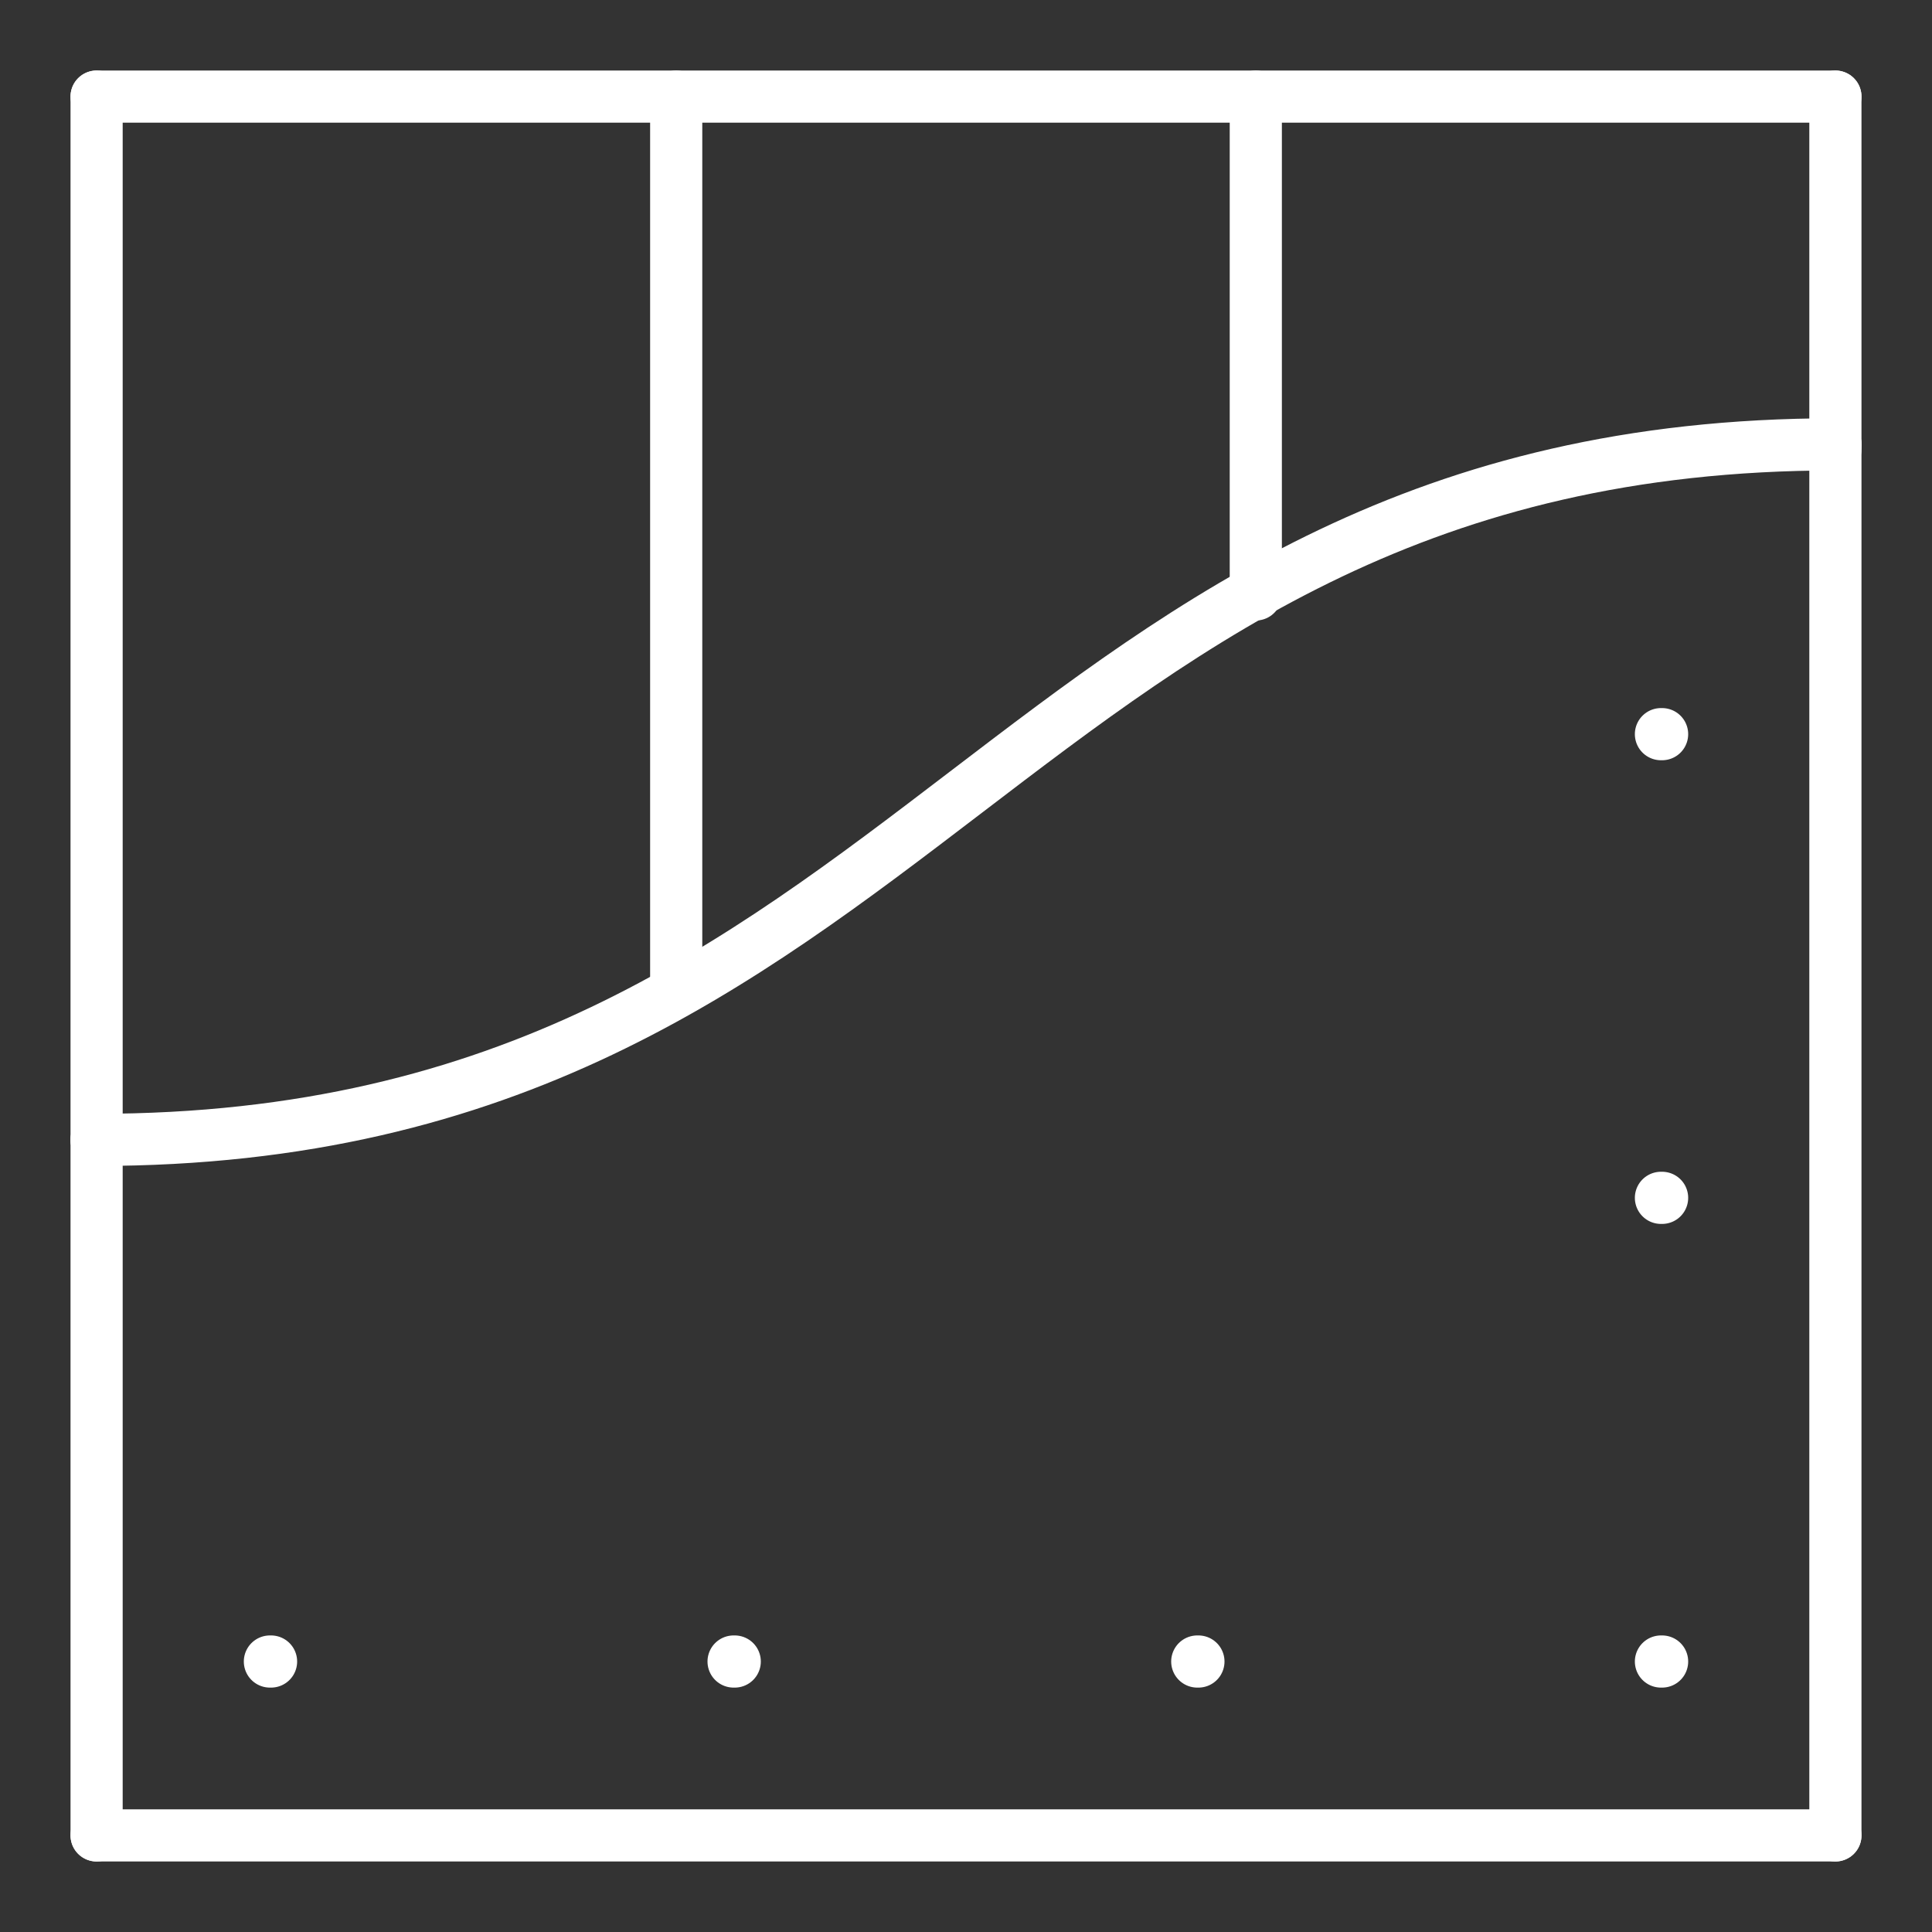 <?xml version="1.0" encoding="UTF-8"?><svg id="Layer_1" xmlns="http://www.w3.org/2000/svg" viewBox="0 0 500 500"><rect x="0" y="0" width="500" height="500" fill="#333333" stroke="none"/><defs><style>.cls-1{fill:none;stroke:#fff;stroke-linecap:round;stroke-linejoin:round;stroke-width:13.5px;}</style></defs><g id="Repair"><line class="cls-1" x1="25" y1="295" x2="25" y2="475"/><line class="cls-1" x1="475" y1="115" x2="475" y2="475"/><line class="cls-1" x1="25" y1="25" x2="475" y2="25"/><line class="cls-1" x1="475" y1="475" x2="25" y2="475"/><line class="cls-1" x1="475" y1="25" x2="475" y2="116.299"/><path class="cls-1" d="m25,295c214.243,0,235.757-180,450-180"/><line class="cls-1" x1="429.85" y1="190" x2="430.15" y2="190"/><line class="cls-1" x1="309.85" y1="430" x2="310.15" y2="430"/><line class="cls-1" x1="429.85" y1="310" x2="430.15" y2="310"/><line class="cls-1" x1="429.85" y1="430" x2="430.15" y2="430"/><line class="cls-1" x1="189.85" y1="430" x2="190.15" y2="430"/><line class="cls-1" x1="25" y1="25" x2="25" y2="295"/><line class="cls-1" x1="175" y1="25" x2="175" y2="256.141"/><line class="cls-1" x1="325" y1="25" x2="325" y2="153.837"/><line class="cls-1" x1="69.85" y1="430" x2="70.15" y2="430"/></g></svg>